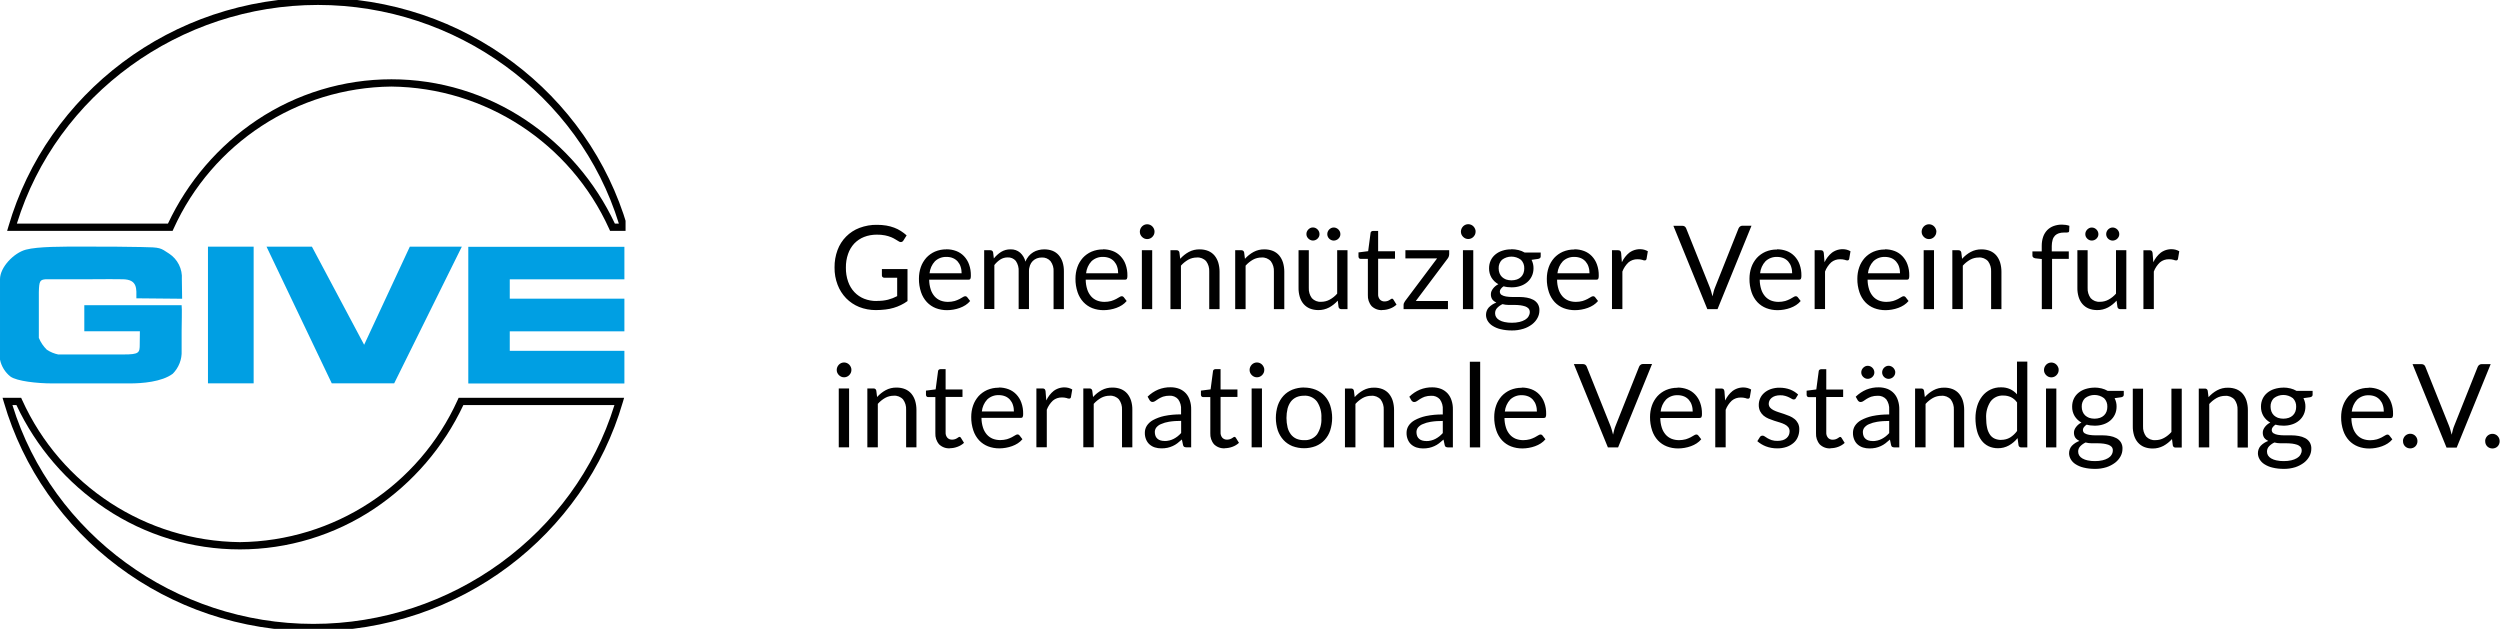 <?xml version="1.0" encoding="UTF-8"?>
<svg id="Ebene_1" data-name="Ebene 1" xmlns="http://www.w3.org/2000/svg" xmlns:xlink="http://www.w3.org/1999/xlink" viewBox="0 0 343.69 86.45">
  <defs>
    <style>
      .cls-1, .cls-2, .cls-3 {
        stroke-width: 0px;
      }

      .cls-2 {
        fill: none;
      }

      .cls-4 {
        clip-path: url(#clippath-1);
      }

      .cls-3 {
        fill: #009fe3;
      }

      .cls-5 {
        clip-path: url(#clippath);
      }
    </style>
    <clipPath id="clippath">
      <rect class="cls-2" width="86" height="86.45"/>
    </clipPath>
    <clipPath id="clippath-1">
      <rect class="cls-2" width="86" height="86.45"/>
    </clipPath>
  </defs>
  <g id="Gruppe_39" data-name="Gruppe 39">
    <g id="Gruppe_8" data-name="Gruppe 8">
      <g class="cls-5">
        <g id="Gruppe_3" data-name="Gruppe 3">
          <g id="Gruppe_1" data-name="Gruppe 1">
            <path id="Pfad_1" data-name="Pfad 1" class="cls-1" d="m86.43,31.74h-2.56l-.13-.29c-5.33-11.78-17.01-19.41-29.94-19.55-12.93.14-24.61,7.77-29.94,19.55l-.13.29H.98l.19-.64c1.31-4.49,3.35-8.74,6.04-12.57,2.67-3.81,5.92-7.16,9.64-9.95,3.77-2.83,7.97-5.04,12.44-6.55C33.93.47,38.8-.33,43.7-.32c4.9,0,9.77.79,14.42,2.36,4.47,1.51,8.66,3.72,12.43,6.55,3.72,2.79,6.97,6.14,9.64,9.95,2.69,3.83,4.73,8.08,6.05,12.57l.19.64Zm-1.92-1h.57C79.6,13,62.68.68,43.71.68S7.79,13,2.32,30.74h20.77c2.71-5.77,6.94-10.7,12.24-14.24,5.47-3.65,11.9-5.6,18.48-5.6,6.58,0,13.01,1.95,18.48,5.61,5.3,3.54,9.53,8.46,12.24,14.23Z"/>
          </g>
          <g id="Gruppe_2" data-name="Gruppe 2">
            <path id="Pfad_2" data-name="Pfad 2" class="cls-1" d="m.37,54.69h2.54l.13.29c5.33,11.78,17.01,19.41,29.94,19.55,12.93-.14,24.61-7.76,29.94-19.55l.13-.29h22.75l-.19.64c-1.31,4.49-3.35,8.74-6.04,12.57-2.67,3.81-5.92,7.17-9.64,9.96-3.77,2.83-7.97,5.04-12.44,6.55-4.65,1.57-9.52,2.37-14.42,2.36-4.9,0-9.77-.79-14.42-2.36-4.47-1.51-8.66-3.72-12.43-6.55-3.72-2.79-6.97-6.15-9.64-9.96-2.69-3.83-4.73-8.08-6.04-12.57l-.19-.64Zm1.9,1h-.56c5.48,17.75,22.39,30.08,41.37,30.08s35.91-12.33,41.39-30.08h-20.77c-2.71,5.77-6.94,10.69-12.24,14.24-5.47,3.65-11.9,5.6-18.48,5.6-6.58,0-13.01-1.95-18.48-5.61-5.3-3.54-9.53-8.46-12.24-14.23h0Z"/>
          </g>
        </g>
      </g>
      <path id="Pfad_4" data-name="Pfad 4" class="cls-3" d="m34.87,52.7h-6.28v-18.79h6.28v18.79Z"/>
      <g id="Gruppe_4" data-name="Gruppe 4">
        <path id="Pfad_5" data-name="Pfad 5" class="cls-3" d="m56.33,33.91h7.16l-9.3,18.79h-8.58l-8.97-18.79h6.24l7.18,13.49,6.28-13.49Z"/>
      </g>
      <g id="Gruppe_5" data-name="Gruppe 5">
        <path id="Pfad_6" data-name="Pfad 6" class="cls-3" d="m70.08,38.38v2.68h15.76v4.49h-15.76v2.68h15.76v4.49h-21.46v-18.79h21.46v4.47h-15.76Z"/>
      </g>
      <g class="cls-4">
        <g id="Gruppe_7" data-name="Gruppe 7">
          <g id="Gruppe_6" data-name="Gruppe 6">
            <path id="Pfad_7" data-name="Pfad 7" class="cls-3" d="m8.03,48.73h8.95c2.18,0,2.23-.24,2.23-1.42l.02-1.77h-7.64v-3.58h13.38c.07.46,0,2.69,0,3.58v2.68c.06,1.18-.39,2.32-1.22,3.16-1.51,1.13-4.24,1.33-5.89,1.33H7.16c-2.07,0-4.84-.31-5.72-.94-.74-.58-1.25-1.41-1.44-2.33v-11.06c0-1.64,1.9-3.62,3.56-4.06s5.06-.42,7.94-.42c3.51,0,6.15.02,7.94.06,2.69.04,2.58.11,3.8.9,1.18.77,1.86,2.12,1.76,3.53l.04,2.68-6.29-.06c0-1.26.2-2.58-1.85-2.62-1.53-.04-1.68,0-4.71,0h-5.91c-.79.07-.9.24-.94,1.77v6.29c.25.61.62,1.16,1.09,1.62.49.33,1.03.55,1.61.67"/>
          </g>
        </g>
      </g>
    </g>
    <path id="Pfad_2819" data-name="Pfad 2819" class="cls-1" d="m120.5,41.37c.28,0,.57-.01.85-.04.25-.03.49-.07.73-.13.22-.06.44-.13.65-.21.2-.08.4-.18.61-.28v-2.53h-1.77c-.09,0-.18-.03-.24-.09-.06-.06-.09-.13-.09-.22v-.88h3.52v4.4c-.28.21-.59.39-.9.54-.32.16-.66.29-1,.39-.37.11-.75.19-1.14.23-.44.05-.88.08-1.32.08-.78,0-1.56-.14-2.29-.43-.67-.27-1.28-.68-1.79-1.2-.51-.53-.91-1.16-1.17-1.85-.29-.76-.43-1.56-.42-2.38-.01-.82.13-1.63.41-2.39.52-1.41,1.62-2.52,3.02-3.05.78-.29,1.6-.44,2.43-.42.42,0,.85.03,1.26.1.37.06.73.16,1.08.29.32.12.63.27.92.46.28.18.55.38.79.6l-.44.7c-.07.13-.2.21-.35.22-.1,0-.2-.03-.28-.09-.13-.07-.28-.17-.45-.27-.19-.12-.39-.22-.6-.31-.27-.11-.55-.19-.84-.25-.38-.07-.76-.11-1.15-.1-.6,0-1.19.1-1.75.32-.51.2-.96.51-1.34.9-.38.41-.67.9-.85,1.43-.21.6-.31,1.24-.3,1.88-.01.66.09,1.32.31,1.94.19.54.48,1.03.87,1.44.37.39.83.7,1.33.9.54.21,1.12.32,1.7.31Zm9.62-7.1c.46,0,.92.08,1.34.24.4.15.76.39,1.06.7.31.33.55.71.7,1.14.18.49.26,1.02.25,1.54.01.15-.01.31-.07.45-.06.08-.17.12-.27.11h-5.39c0,.45.07.9.21,1.34.11.35.29.67.53.95.22.25.49.44.8.57.33.13.68.19,1.04.19.31,0,.62-.04.92-.12.23-.07.45-.16.67-.27.16-.08.32-.17.47-.27.09-.07.21-.11.32-.12.11,0,.21.05.27.14l.4.52c-.18.22-.39.4-.63.56-.25.16-.51.29-.79.39-.28.1-.57.18-.87.23-.29.05-.59.08-.89.08-.53,0-1.06-.09-1.55-.28-.46-.18-.88-.47-1.22-.83-.36-.39-.63-.85-.8-1.36-.2-.6-.3-1.23-.29-1.86,0-.54.08-1.08.26-1.59.16-.47.42-.9.75-1.28.33-.36.74-.65,1.19-.85.5-.21,1.04-.32,1.58-.31h0Zm.03,1.05c-.6-.03-1.19.19-1.62.6-.42.45-.68,1.04-.74,1.65h4.41c0-.31-.04-.61-.14-.91-.08-.26-.22-.5-.4-.71-.18-.2-.4-.36-.64-.46-.27-.12-.57-.17-.87-.17h0Zm5.15,7.18v-8.1h.85c.19-.01.35.12.38.3l.1.83c.28-.35.62-.66,1-.9.39-.24.84-.36,1.29-.35.49-.02.96.14,1.33.46.36.33.61.76.73,1.23.1-.28.25-.53.44-.76.18-.21.39-.39.62-.53.23-.14.47-.24.73-.3.26-.07.52-.1.79-.1.39,0,.78.06,1.14.2.33.13.62.34.85.6.24.28.42.61.53.96.13.42.19.87.18,1.31v5.15h-1.42v-5.16c.04-.51-.11-1.02-.42-1.44-.3-.34-.75-.53-1.21-.5-.23,0-.46.04-.67.12-.21.08-.4.21-.56.36-.17.17-.3.38-.38.6-.1.27-.15.56-.14.84v5.17h-1.42v-5.16c.04-.52-.1-1.03-.39-1.46-.28-.33-.71-.51-1.14-.48-.35,0-.69.1-.98.28-.32.21-.6.47-.83.77v6.04h-1.42Zm16.34-8.23c.46,0,.92.08,1.34.24.4.15.76.39,1.06.7.31.33.55.71.7,1.14.18.5.26,1.02.25,1.54.01.15-.01.31-.07.45-.06.08-.17.12-.27.11h-5.39c0,.45.07.9.21,1.34.11.35.29.67.53.95.22.25.49.44.8.57.33.13.68.19,1.04.19.31,0,.62-.04.92-.12.23-.07.45-.16.67-.27.16-.08.32-.17.47-.27.09-.07.21-.11.32-.12.11,0,.21.05.27.14l.4.52c-.18.22-.39.4-.63.56-.25.16-.51.29-.79.39-.28.1-.57.18-.87.23-.29.05-.59.08-.89.08-.53,0-1.06-.09-1.55-.28-.46-.18-.88-.47-1.22-.83-.36-.39-.63-.85-.8-1.36-.2-.6-.3-1.23-.29-1.86,0-.54.08-1.07.26-1.58.16-.47.42-.9.75-1.28.33-.36.74-.65,1.19-.85.5-.21,1.04-.32,1.58-.31Zm.03,1.05c-.6-.03-1.19.19-1.62.6-.42.45-.68,1.04-.74,1.65h4.41c0-.31-.04-.61-.14-.91-.08-.26-.22-.5-.4-.71-.18-.2-.4-.36-.64-.46-.27-.11-.57-.17-.87-.17Zm6.73-.92v8.1h-1.42v-8.1h1.42Zm.32-2.54c0,.13-.03.27-.08.39-.06.12-.13.23-.22.32-.09.09-.2.17-.32.22-.12.05-.26.08-.39.08-.13,0-.27-.03-.39-.08-.24-.11-.43-.3-.54-.54-.05-.12-.08-.25-.08-.39,0-.14.03-.27.08-.4.05-.12.13-.23.22-.33.09-.09.2-.17.32-.22.12-.05.25-.08.39-.08.13,0,.27.03.39.08.12.05.23.13.32.22.09.09.17.21.22.33.06.12.08.26.08.4h0Zm2.19,10.64v-8.1h.85c.19-.01.35.12.38.3l.11.88c.34-.38.74-.7,1.18-.94.46-.25.98-.37,1.51-.36.4,0,.8.07,1.17.22.33.14.62.35.85.62.24.29.41.62.52.97.12.41.18.83.18,1.26v5.15h-1.42v-5.16c.03-.51-.12-1.02-.42-1.43-.33-.36-.8-.55-1.28-.51-.41,0-.82.1-1.18.3-.38.22-.72.49-1.01.82v5.98h-1.42Zm8.9,0v-8.1h.85c.19-.01.35.12.38.3l.11.88c.34-.38.74-.7,1.18-.94.46-.25.98-.37,1.51-.36.4,0,.8.07,1.17.22.33.14.62.35.85.62.24.29.41.62.52.97.12.41.18.83.18,1.26v5.15h-1.43v-5.16c.03-.51-.12-1.02-.42-1.43-.33-.36-.8-.55-1.28-.51-.41,0-.82.1-1.18.3-.38.22-.72.49-1.01.82v5.98h-1.42Zm10.12-8.1v5.17c-.03.51.12,1.01.42,1.42.33.35.8.54,1.28.5.41,0,.82-.1,1.18-.3.39-.21.73-.49,1.02-.82v-5.97h1.42v8.1h-.85c-.19.01-.35-.12-.38-.3l-.11-.87c-.34.38-.74.7-1.18.94-.46.24-.98.37-1.5.36-.4,0-.8-.07-1.17-.22-.33-.14-.62-.35-.85-.62-.24-.28-.41-.61-.52-.97-.12-.41-.18-.83-.17-1.26v-5.16h1.42Zm1.47-2.21c0,.12-.02.24-.07.34-.05.11-.12.2-.2.28-.09.08-.18.15-.29.19-.11.05-.23.07-.35.07-.12,0-.23-.03-.34-.08-.11-.05-.2-.11-.28-.19-.08-.08-.15-.17-.2-.28-.05-.11-.07-.23-.07-.34,0-.12.02-.24.07-.35.05-.11.12-.21.2-.29.08-.08.18-.15.28-.2.11-.05.22-.07.34-.07.12,0,.24.02.35.07.11.05.21.12.29.2.17.17.27.4.27.64h0Zm2.87,0c0,.12-.02.24-.07.34-.05.11-.12.2-.2.28-.08.08-.18.15-.29.19-.22.1-.48.1-.7,0-.11-.05-.2-.11-.28-.19-.08-.08-.15-.18-.19-.28-.05-.11-.07-.23-.07-.34,0-.12.02-.24.07-.35.05-.11.11-.21.19-.29.08-.08.18-.15.28-.2.22-.1.48-.1.7,0,.11.05.21.12.29.2.08.08.15.18.2.29.05.11.07.23.07.35h0Zm5.78,10.44c-.55.04-1.08-.16-1.48-.54-.37-.43-.55-.98-.52-1.54v-4.96h-.98c-.08,0-.16-.02-.22-.08-.06-.06-.09-.15-.09-.24v-.57l1.33-.17.33-2.5c0-.08.04-.15.1-.2.06-.05.14-.08.22-.08h.72v2.79h2.32v1.03h-2.32v4.86c-.02.28.07.55.25.76.17.17.4.26.64.25.13,0,.26-.02.39-.06.1-.03.19-.08.28-.13.08-.05.15-.09.2-.13.04-.03.09-.06.15-.06.09,0,.16.06.2.14l.42.68c-.26.24-.56.42-.89.54-.34.13-.7.2-1.06.2h0Zm9.17-7.63c0,.1-.02.2-.06.29-.04.09-.08.18-.14.25l-4.38,5.84h4.42v1.12h-6.1v-.59c0-.08.02-.17.05-.24.04-.1.09-.19.15-.27l4.41-5.88h-4.36v-1.12h6.02v.6Zm3.32-.61v8.11h-1.42v-8.1h1.42Zm.32-2.54c0,.13-.03.27-.08.39-.06.12-.13.23-.22.32-.09.09-.2.17-.32.22-.12.05-.26.08-.39.08-.13,0-.27-.03-.39-.08-.24-.11-.43-.3-.54-.54-.05-.12-.08-.25-.08-.39,0-.14.03-.27.08-.4.05-.12.13-.23.22-.33.09-.09.2-.17.32-.22.12-.05.25-.08.39-.08.13,0,.27.03.39.08.12.05.23.13.32.22.09.09.17.21.22.33.06.13.09.26.08.4h0Zm4.92,2.41c.33,0,.66.04.99.12.29.07.58.19.84.34h2.2v.53c0,.18-.11.29-.34.34l-.92.13c.18.36.28.76.27,1.16,0,.37-.07.74-.23,1.08-.15.32-.36.6-.63.83-.28.24-.61.42-.96.53-.39.13-.81.19-1.22.18-.36,0-.72-.04-1.07-.14-.15.09-.28.21-.39.36-.08.11-.13.24-.13.37,0,.18.08.35.23.45.19.11.4.19.62.22.29.05.58.07.87.07h1c.34,0,.67.03,1,.09.3.05.6.15.87.29.25.13.46.32.62.56.17.28.25.6.23.92,0,.36-.09.71-.26,1.02-.18.34-.44.64-.75.88-.36.27-.76.48-1.19.61-.52.16-1.05.24-1.59.23-.52,0-1.05-.05-1.56-.18-.39-.09-.77-.25-1.11-.47-.27-.17-.5-.41-.66-.68-.14-.25-.22-.53-.22-.81,0-.38.13-.74.38-1.02.29-.3.65-.53,1.04-.67-.21-.1-.4-.24-.55-.43-.14-.21-.21-.46-.2-.72,0-.12.02-.25.06-.36.05-.13.12-.26.2-.37.2-.28.47-.5.77-.65-.39-.21-.71-.52-.94-.89-.23-.39-.35-.84-.34-1.3,0-.37.07-.74.23-1.08.15-.32.37-.6.64-.82.29-.24.62-.41.97-.52.4-.13.81-.19,1.22-.18h0Zm2.53,8.65c0-.18-.05-.36-.17-.5-.13-.13-.28-.23-.46-.29-.22-.07-.44-.12-.66-.15-.26-.03-.53-.05-.79-.05h-.85c-.28,0-.56-.04-.82-.11-.28.13-.53.31-.74.53-.19.2-.29.47-.28.74,0,.18.05.36.14.51.11.17.25.31.43.41.23.13.47.22.72.27.34.07.68.11,1.03.1.35,0,.69-.03,1.03-.11.27-.06.53-.16.77-.3.2-.12.36-.27.48-.47.11-.18.17-.38.17-.59h0Zm-2.53-4.37c.26,0,.52-.04.76-.12.21-.07.4-.19.56-.34.15-.14.26-.32.34-.52.08-.21.11-.44.11-.66.02-.44-.14-.87-.45-1.18-.78-.59-1.85-.59-2.62,0-.31.31-.47.74-.45,1.18,0,.23.04.45.12.66.07.19.19.37.34.52.16.15.35.26.55.34.24.08.5.12.75.12Zm8.66-4.27c.46,0,.92.08,1.34.24.4.15.76.39,1.06.7.31.33.55.71.7,1.14.18.49.26,1.02.25,1.54.01.15-.01.31-.07.45-.06.08-.17.12-.27.11h-5.39c0,.45.07.9.21,1.34.11.35.29.67.53.95.22.25.49.44.8.57.33.13.68.19,1.04.19.31,0,.62-.04.92-.12.23-.07.45-.16.67-.27.16-.08.32-.17.47-.27.09-.07.21-.11.32-.12.11,0,.21.05.27.14l.4.52c-.18.22-.39.4-.63.56-.25.16-.51.29-.79.39-.28.1-.57.18-.87.23-.29.05-.59.08-.89.08-.53,0-1.06-.09-1.55-.28-.46-.18-.88-.46-1.22-.82-.36-.39-.63-.85-.8-1.36-.2-.6-.3-1.23-.29-1.86,0-.54.08-1.07.26-1.58.16-.47.42-.9.75-1.28.33-.36.74-.65,1.19-.85.5-.21,1.04-.32,1.58-.31Zm.03,1.05c-.6-.03-1.19.19-1.62.6-.42.45-.68,1.04-.74,1.65h4.41c0-.31-.04-.61-.14-.91-.08-.26-.22-.5-.4-.71-.18-.2-.4-.36-.64-.46-.27-.11-.57-.17-.87-.17Zm5.14,7.18v-8.1h.82c.11-.01.23.02.32.09.07.09.11.19.12.3l.1,1.26c.24-.51.59-.97,1.03-1.32.59-.43,1.34-.58,2.04-.4.18.05.34.12.5.21l-.18,1.06c-.02.12-.13.21-.25.2-.12,0-.23-.03-.34-.08-.21-.06-.43-.08-.65-.08-.45-.01-.9.14-1.24.43-.37.35-.66.78-.84,1.26v5.16h-1.42Zm8.43-11.46h1.24c.12,0,.24.03.34.1.09.07.15.16.19.26l3.24,8.09c.08.19.14.39.2.59.06.21.12.43.18.66.05-.23.1-.45.16-.66.05-.2.12-.4.2-.59l3.22-8.09c.04-.1.11-.18.19-.25.09-.08.21-.12.34-.12h1.25l-4.67,11.47h-1.4l-4.67-11.46Zm14.26,3.23c.46,0,.92.08,1.34.24.4.15.76.39,1.06.7.31.33.55.71.7,1.14.18.49.26,1.02.25,1.54.01.15-.01.31-.07.45-.06.08-.17.12-.27.11h-5.39c0,.45.07.9.21,1.34.11.35.29.67.53.95.22.25.49.44.8.57.33.13.68.19,1.04.19.31,0,.62-.04.92-.12.23-.07.45-.16.67-.27.16-.08.32-.17.47-.27.09-.07.21-.11.32-.12.11,0,.21.05.27.14l.4.52c-.18.22-.39.4-.63.56-.25.16-.51.29-.79.39-.28.1-.57.18-.87.23-.29.05-.59.08-.89.08-.53,0-1.06-.09-1.55-.28-.46-.18-.88-.46-1.22-.82-.36-.39-.63-.85-.8-1.36-.2-.6-.3-1.23-.29-1.86,0-.54.08-1.07.26-1.58.16-.47.42-.9.75-1.28.33-.36.74-.65,1.19-.85.5-.21,1.04-.32,1.58-.31Zm.03,1.05c-.6-.03-1.19.19-1.62.6-.42.45-.68,1.04-.74,1.65h4.41c0-.31-.04-.61-.14-.91-.08-.26-.22-.5-.4-.71-.18-.2-.4-.36-.64-.46-.27-.11-.57-.17-.87-.17Zm5.14,7.18v-8.1h.82c.11-.01.23.02.32.09.07.09.11.19.12.3l.1,1.26c.24-.51.59-.97,1.03-1.32.59-.43,1.34-.58,2.04-.4.18.05.34.12.5.21l-.18,1.06c-.02.12-.13.21-.25.2-.12,0-.23-.03-.34-.08-.21-.06-.43-.08-.65-.08-.45-.01-.9.14-1.24.43-.37.35-.66.78-.84,1.26v5.16h-1.42Zm9.66-8.23c.46,0,.92.08,1.34.24.4.15.76.39,1.06.7.31.33.55.71.7,1.14.18.49.26,1.02.25,1.54.01.15-.01.31-.07.45-.06.08-.17.12-.27.11h-5.39c0,.45.07.9.21,1.34.11.35.29.67.53.95.22.25.49.44.8.57.33.13.68.19,1.04.19.31,0,.62-.04.92-.12.23-.07.45-.16.67-.27.16-.08.32-.17.47-.27.09-.07.21-.11.32-.12.11,0,.21.05.27.14l.4.52c-.18.22-.39.4-.63.56-.25.16-.51.29-.79.39-.28.1-.57.18-.87.23-.29.05-.59.08-.89.08-.53,0-1.06-.09-1.55-.28-.46-.18-.88-.46-1.22-.82-.36-.39-.63-.85-.8-1.36-.2-.6-.3-1.23-.29-1.86,0-.54.08-1.07.26-1.58.16-.47.42-.9.75-1.28.33-.36.74-.65,1.19-.85.5-.21,1.04-.32,1.58-.31h0Zm.03,1.05c-.6-.03-1.19.19-1.62.6-.42.45-.68,1.04-.74,1.65h4.41c0-.31-.04-.61-.14-.91-.08-.26-.22-.5-.4-.71-.18-.2-.4-.36-.64-.46-.27-.11-.57-.17-.87-.17h0Zm6.72-.92v8.1h-1.42v-8.1h1.42Zm.32-2.54c0,.13-.03.27-.08.39-.06.12-.13.23-.22.32-.09.09-.2.17-.32.22-.12.05-.26.08-.39.08-.13,0-.27-.03-.39-.08-.24-.11-.43-.3-.54-.54-.05-.12-.08-.25-.08-.39,0-.14.03-.27.08-.4.05-.12.13-.23.22-.33.09-.09.2-.17.32-.22.12-.05.25-.08.39-.08.13,0,.27.03.39.08.12.05.23.13.32.22.09.09.17.21.22.33.06.12.09.26.09.4h0Zm2.2,10.64v-8.1h.85c.19-.01.35.12.38.3l.11.88c.34-.38.74-.7,1.18-.94.46-.25.98-.37,1.51-.36.4,0,.8.07,1.17.22.33.14.62.35.85.62.24.29.41.62.52.97.12.41.18.83.18,1.26v5.15h-1.42v-5.16c.03-.51-.12-1.02-.42-1.43-.33-.36-.8-.55-1.28-.51-.41,0-.82.1-1.18.3-.38.22-.72.49-1.01.82v5.97h-1.42Zm12.3,0v-6.89l-.9-.1c-.1-.02-.19-.06-.28-.12-.07-.06-.11-.15-.11-.24v-.59h1.28v-.78c0-.42.06-.84.2-1.24.12-.34.31-.65.56-.91.25-.25.55-.44.88-.56.37-.13.76-.2,1.15-.19.34,0,.68.05,1.01.16l-.03.71c0,.09-.05.17-.14.19-.12.02-.24.04-.36.03h-.25c-.23,0-.45.03-.67.1-.19.06-.37.17-.52.31-.15.16-.27.36-.33.57-.08.28-.12.58-.12.87v.74h2.34v1.03h-2.3v6.91h-1.43Zm6.3-8.1v5.17c-.03.51.12,1.01.42,1.42.33.35.8.54,1.28.5.41,0,.82-.1,1.18-.3.39-.21.73-.49,1.02-.82v-5.97h1.42v8.1h-.84c-.19.01-.35-.12-.38-.3l-.12-.87c-.34.38-.74.7-1.18.94-.46.24-.98.37-1.5.36-.4,0-.8-.07-1.17-.22-.33-.14-.62-.35-.85-.62-.24-.28-.41-.61-.52-.97-.12-.41-.18-.83-.17-1.26v-5.16h1.41Zm1.48-2.21c0,.12-.02.24-.07.34-.05.11-.12.2-.2.28-.09.08-.18.15-.29.19-.11.05-.23.07-.35.07-.12,0-.23-.02-.34-.07-.11-.05-.2-.11-.28-.19-.08-.08-.15-.17-.2-.28-.05-.11-.07-.23-.07-.34,0-.12.02-.24.07-.35.05-.11.12-.21.2-.29.08-.08.18-.15.28-.2.11-.05.22-.07.34-.07.12,0,.24.02.35.07.11.05.21.12.29.2.17.17.27.4.27.64Zm2.87,0c0,.12-.02.24-.07.34-.05.11-.12.2-.2.28-.08.08-.18.15-.29.19-.22.1-.48.1-.7,0-.11-.05-.2-.11-.28-.19-.08-.08-.15-.18-.19-.28-.05-.11-.07-.23-.07-.34,0-.12.02-.24.07-.35.05-.11.11-.21.19-.29.08-.08.18-.15.28-.2.22-.1.48-.1.7,0,.11.05.21.12.29.2.08.08.15.18.2.29.05.11.07.23.07.35h0Zm3.32,10.31v-8.1h.82c.11-.01.23.02.32.09.07.09.11.19.12.3l.1,1.26c.24-.51.59-.97,1.03-1.32.59-.43,1.34-.58,2.04-.4.18.05.34.12.5.21l-.18,1.06c-.02.12-.13.21-.25.2-.12,0-.23-.03-.34-.08-.21-.06-.43-.08-.65-.08-.45-.01-.9.14-1.24.43-.37.35-.66.78-.84,1.26v5.16h-1.42Zm-177.94,10.9v8.1h-1.42v-8.1h1.42Zm.32-2.54c0,.13-.03.27-.08.39-.06.12-.13.23-.22.32-.09.09-.2.17-.32.22-.12.05-.26.08-.39.08-.13,0-.27-.03-.39-.08-.24-.11-.43-.3-.54-.54-.05-.12-.08-.25-.08-.39,0-.14.03-.27.08-.4.05-.12.13-.23.22-.33.09-.09.2-.17.32-.22.12-.05.25-.08.39-.08.13,0,.27.03.39.08.12.05.23.13.32.22.09.09.17.21.22.33.06.12.08.26.08.4h0Zm2.19,10.64v-8.1h.85c.19-.01.35.12.38.3l.11.88c.34-.38.74-.7,1.18-.94.46-.25.98-.37,1.51-.36.4,0,.8.07,1.17.22.33.14.62.35.85.62.24.29.41.62.52.97.12.41.18.83.18,1.26v5.15h-1.42v-5.16c.03-.51-.12-1.02-.42-1.43-.33-.36-.8-.55-1.28-.51-.41,0-.82.1-1.18.3-.38.22-.72.49-1.01.82v5.98h-1.42Zm11.35.13c-.55.04-1.08-.16-1.48-.54-.37-.43-.55-.98-.52-1.54v-4.96h-.98c-.08,0-.16-.02-.22-.08-.06-.06-.09-.15-.09-.24v-.57l1.33-.17.33-2.5c0-.08.04-.15.1-.2.06-.05.14-.08.22-.08h.72v2.79h2.32v1.03h-2.32v4.86c-.02.28.07.55.25.76.17.17.4.26.64.25.13,0,.26-.02.39-.06.1-.03.19-.08.28-.13.08-.05.15-.09.2-.13.04-.03.09-.06.15-.06.09,0,.16.06.2.14l.42.68c-.26.24-.56.42-.89.54-.34.13-.7.2-1.06.2Zm6.72-8.36c.46,0,.92.08,1.34.24.4.15.76.39,1.06.7.31.33.55.71.7,1.14.18.49.26,1.02.25,1.54.01.15-.01.31-.07.45-.06.08-.17.12-.27.11h-5.39c0,.45.07.9.21,1.34.11.35.29.67.53.95.22.25.49.44.8.57.33.13.68.19,1.04.19.31,0,.62-.04.92-.12.23-.07.45-.16.67-.27.16-.08.32-.17.47-.27.09-.07.21-.11.32-.12.11,0,.21.05.27.14l.4.52c-.18.22-.39.4-.63.56-.25.16-.51.29-.79.39-.28.1-.57.18-.87.23-.29.05-.59.08-.89.08-.53,0-1.06-.09-1.55-.28-.46-.18-.88-.46-1.22-.82-.36-.39-.63-.85-.8-1.36-.2-.6-.3-1.23-.29-1.86,0-.54.08-1.07.26-1.58.16-.47.42-.9.75-1.28.33-.36.74-.65,1.19-.85.5-.21,1.04-.32,1.58-.31Zm.03,1.05c-.6-.03-1.19.19-1.62.6-.42.45-.68,1.04-.74,1.65h4.41c0-.31-.04-.61-.14-.91-.08-.26-.22-.5-.4-.71-.18-.2-.4-.36-.64-.46-.27-.11-.57-.17-.87-.17Zm5.14,7.18v-8.1h.82c.11-.01.23.02.32.09.07.09.11.19.12.3l.1,1.26c.24-.51.59-.97,1.03-1.32.59-.43,1.34-.58,2.04-.4.18.05.34.12.5.21l-.18,1.06c-.02.12-.13.21-.25.2-.12,0-.23-.03-.34-.08-.21-.06-.43-.08-.65-.08-.45-.01-.9.14-1.24.43-.37.35-.66.78-.84,1.26v5.16h-1.42Zm6.45,0v-8.1h.85c.19-.01.35.12.38.3l.11.88c.34-.38.74-.7,1.18-.94.46-.25.98-.37,1.51-.36.4,0,.8.07,1.17.22.33.14.62.35.85.62.24.29.41.62.52.97.12.41.18.83.17,1.25v5.16h-1.42v-5.16c.03-.51-.12-1.02-.42-1.43-.33-.36-.8-.55-1.28-.51-.41,0-.82.1-1.18.3-.38.22-.72.49-1.01.82v5.97h-1.42Zm14.85,0h-.63c-.12,0-.23-.02-.34-.06-.1-.06-.16-.16-.17-.27l-.16-.75c-.21.19-.42.36-.62.52-.2.15-.41.28-.64.38-.23.11-.47.18-.72.24-.28.06-.56.08-.84.08-.3,0-.6-.04-.89-.13-.26-.08-.51-.22-.72-.4-.21-.18-.37-.41-.48-.67-.13-.3-.19-.63-.18-.96,0-.33.09-.65.26-.93.21-.33.51-.6.85-.79.48-.26,1-.45,1.54-.57.77-.16,1.55-.23,2.33-.22v-.64c.04-.51-.1-1.02-.4-1.44-.3-.34-.75-.52-1.2-.49-.3,0-.59.04-.88.13-.22.08-.42.18-.62.3-.17.11-.32.21-.45.3-.11.08-.24.13-.37.13-.09,0-.18-.02-.25-.08-.07-.05-.13-.11-.17-.19l-.26-.46c.42-.41.91-.74,1.45-.97.55-.22,1.13-.33,1.72-.32.41,0,.82.07,1.21.22.34.14.64.35.89.62.25.28.43.61.54.97.13.4.19.82.18,1.25v5.17Zm-3.7-.87c.23,0,.46-.02.69-.08.2-.05.4-.12.59-.22.19-.1.36-.21.53-.34.17-.14.34-.29.49-.46v-1.67c-.56,0-1.12.03-1.67.12-.39.06-.76.17-1.12.33-.25.1-.46.27-.63.47-.13.18-.2.39-.2.61,0,.19.03.38.1.56.06.15.16.28.28.38.12.1.26.18.42.22.17.05.35.07.53.07h0Zm8.31,1c-.55.04-1.08-.16-1.48-.54-.37-.43-.55-.98-.52-1.54v-4.96h-.98c-.08,0-.16-.02-.22-.08-.06-.06-.09-.15-.09-.24v-.57l1.33-.17.33-2.5c0-.08.04-.15.1-.2.06-.05.14-.08.22-.08h.72v2.79h2.32v1.03h-2.32v4.86c-.02.28.07.55.25.76.17.17.4.26.64.25.13,0,.26-.02.39-.06.1-.03.19-.08.28-.13.08-.05.15-.09.2-.13.04-.03.09-.06.15-.06.09,0,.16.06.2.14l.42.68c-.26.24-.56.42-.89.54-.34.13-.7.19-1.06.2h0Zm5.1-8.23v8.1h-1.42v-8.1h1.42Zm.32-2.54c0,.13-.03.27-.08.39-.06.12-.13.23-.22.32-.09.09-.2.17-.32.22-.12.05-.26.08-.39.08-.13,0-.27-.03-.39-.08-.24-.11-.43-.3-.54-.54-.05-.12-.08-.25-.08-.39,0-.14.03-.27.08-.4.05-.12.13-.23.22-.33.09-.09.2-.17.32-.22.12-.05.25-.08.39-.08.13,0,.27.03.39.08.12.05.23.13.32.22.09.09.17.21.22.33.06.13.09.26.08.4Zm5.47,2.42c.55,0,1.09.1,1.6.3.46.19.88.47,1.22.84.35.38.61.83.77,1.31.36,1.12.36,2.33,0,3.45-.16.49-.42.93-.77,1.31-.34.37-.75.65-1.22.84-1.03.39-2.17.39-3.21,0-.46-.19-.88-.47-1.22-.84-.35-.38-.61-.83-.78-1.31-.36-1.12-.36-2.33,0-3.45.17-.49.43-.94.78-1.32.34-.37.76-.65,1.22-.84.51-.2,1.06-.3,1.6-.3Zm0,7.23c.69.05,1.37-.25,1.79-.8.43-.67.64-1.45.59-2.24.05-.8-.16-1.59-.6-2.26-.42-.55-1.1-.86-1.79-.81-.36,0-.72.06-1.06.21-.29.14-.55.34-.75.6-.21.29-.36.62-.45.96-.2.85-.2,1.73,0,2.58.08.35.24.67.45.96.2.26.45.46.75.6.33.14.7.21,1.06.2Zm5.62,1v-8.1h.85c.19-.01.35.12.38.3l.11.88c.34-.38.74-.7,1.18-.94.46-.25.98-.37,1.51-.36.4,0,.8.07,1.17.22.33.14.62.35.85.62.24.29.41.62.52.97.12.41.18.83.18,1.26v5.15h-1.42v-5.16c.03-.51-.12-1.02-.42-1.43-.33-.36-.8-.55-1.28-.51-.41,0-.82.1-1.18.3-.38.22-.72.49-1.01.82v5.97h-1.42Zm14.85,0h-.63c-.12,0-.23-.02-.34-.06-.1-.06-.16-.16-.17-.27l-.16-.75c-.21.19-.42.36-.62.52-.2.15-.41.28-.64.38-.23.11-.47.18-.72.24-.28.06-.56.08-.84.08-.3,0-.6-.04-.88-.13-.26-.08-.51-.22-.72-.4-.21-.18-.37-.41-.48-.67-.13-.3-.19-.63-.18-.96,0-.33.09-.65.26-.93.21-.33.51-.6.85-.79.48-.26,1-.45,1.54-.57.77-.16,1.55-.23,2.33-.22v-.64c.04-.51-.1-1.02-.4-1.44-.3-.34-.75-.52-1.2-.49-.3,0-.59.04-.88.13-.22.08-.42.18-.62.3-.17.11-.32.21-.45.3-.11.08-.24.13-.37.13-.09,0-.18-.02-.25-.08-.07-.05-.13-.11-.17-.19l-.26-.46c.42-.41.91-.74,1.45-.97.55-.22,1.13-.33,1.72-.32.41,0,.82.07,1.21.22.34.14.64.35.89.62.25.28.43.61.54.97.13.4.19.82.18,1.25v5.17Zm-3.7-.87c.23,0,.46-.02.69-.08.2-.05.4-.12.59-.22.19-.1.36-.21.53-.34.17-.14.34-.29.49-.46v-1.67c-.56,0-1.12.03-1.67.12-.39.06-.76.17-1.12.33-.25.1-.46.27-.63.47-.13.18-.2.39-.2.61,0,.19.03.38.1.56.06.15.16.28.28.38.12.1.26.18.42.22.17.05.35.07.53.07h0Zm7.44-10.91v11.78h-1.42v-11.78h1.42Zm5.72,3.55c.46,0,.92.08,1.34.24.4.15.76.39,1.06.7.31.33.55.71.7,1.14.18.49.26,1.02.25,1.54.01.15-.01.31-.07.45-.06.08-.17.12-.27.11h-5.39c0,.45.07.9.21,1.34.11.35.29.67.53.95.22.25.49.44.8.57.33.13.68.19,1.04.19.31,0,.62-.04.92-.12.23-.07.45-.16.67-.27.16-.08.32-.17.47-.27.09-.07.21-.11.32-.12.11,0,.21.05.27.14l.4.52c-.18.22-.39.4-.63.56-.25.16-.51.29-.79.39-.28.1-.57.18-.87.23-.29.05-.59.08-.89.08-.53,0-1.06-.09-1.55-.28-.46-.18-.88-.46-1.22-.82-.36-.39-.63-.85-.8-1.36-.2-.6-.3-1.23-.29-1.86,0-.54.08-1.07.26-1.58.16-.47.42-.9.75-1.28.33-.36.74-.65,1.19-.85.5-.21,1.04-.32,1.58-.31h0Zm.03,1.05c-.6-.03-1.19.19-1.62.6-.42.45-.68,1.04-.74,1.65h4.41c0-.31-.04-.61-.14-.91-.08-.26-.22-.5-.4-.71-.18-.2-.4-.36-.64-.46-.27-.11-.57-.17-.87-.17h0Zm7.13-4.28h1.24c.12,0,.24.03.34.1.09.07.15.16.19.26l3.24,8.09c.08.19.14.39.2.59.06.21.12.43.18.66.05-.23.1-.45.16-.66.05-.2.12-.4.2-.59l3.22-8.09c.04-.1.11-.18.19-.25.09-.08.21-.12.34-.12h1.25l-4.67,11.47h-1.4l-4.68-11.46Zm14.26,3.23c.46,0,.92.08,1.34.24.4.15.76.39,1.06.7.31.33.55.71.7,1.14.18.49.26,1.02.25,1.54.01.15-.01.31-.07.45-.06.08-.17.12-.27.11h-5.39c0,.45.07.9.21,1.34.11.35.29.67.53.95.22.25.49.44.8.57.33.13.68.19,1.04.19.31,0,.62-.04.92-.12.23-.07.45-.16.67-.27.16-.08.32-.17.47-.27.09-.07.21-.11.32-.12.11,0,.21.05.27.14l.4.52c-.18.22-.39.4-.63.56-.25.16-.51.29-.79.39-.28.1-.57.18-.87.23-.29.05-.59.08-.89.08-.53,0-1.06-.09-1.55-.28-.46-.18-.88-.46-1.22-.82-.36-.39-.63-.85-.8-1.36-.2-.6-.3-1.23-.29-1.86,0-.54.08-1.07.26-1.58.16-.47.42-.9.75-1.28.33-.36.74-.65,1.19-.85.5-.21,1.04-.32,1.58-.31h0Zm.03,1.05c-.6-.03-1.19.19-1.62.6-.42.45-.68,1.04-.74,1.65h4.41c0-.31-.04-.61-.14-.91-.08-.26-.22-.5-.4-.71-.18-.2-.4-.36-.64-.46-.27-.11-.56-.17-.86-.17h0Zm5.15,7.18v-8.1h.82c.11-.01.23.02.32.09.07.09.11.19.12.3l.1,1.26c.24-.51.59-.97,1.03-1.32.59-.43,1.34-.58,2.04-.4.18.05.34.12.5.21l-.18,1.06c-.02.12-.13.21-.25.2-.12,0-.23-.03-.34-.08-.21-.06-.43-.08-.65-.08-.45-.01-.9.14-1.24.43-.37.35-.66.78-.84,1.26v5.16h-1.42Zm11.09-6.77c-.06.11-.17.18-.3.18-.1,0-.19-.04-.27-.09-.1-.06-.23-.13-.37-.2-.17-.08-.34-.15-.52-.2-.23-.07-.48-.1-.72-.09-.22,0-.44.03-.65.09-.18.05-.34.14-.49.25-.13.1-.24.23-.31.37-.07.14-.11.3-.11.46,0,.19.06.37.18.52.13.15.3.27.48.36.22.11.44.2.67.27.25.08.51.16.77.25.26.09.52.19.77.29.24.1.47.24.67.4.2.16.36.36.48.59.13.26.19.55.18.84,0,.36-.06.71-.2,1.04-.13.32-.33.6-.59.82-.28.24-.61.43-.96.55-.42.14-.87.21-1.31.2-.52,0-1.05-.09-1.54-.28-.43-.17-.82-.4-1.17-.71l.34-.54c.04-.06.09-.12.15-.16.07-.04.15-.06.23-.06.11,0,.21.04.3.11.11.07.24.16.39.25.18.1.36.18.55.25.26.08.54.12.81.11.25,0,.5-.03.74-.1.19-.06.37-.16.52-.29.13-.12.24-.26.31-.42.07-.16.1-.34.1-.51,0-.2-.06-.4-.18-.56-.13-.16-.29-.28-.48-.38-.22-.11-.44-.2-.68-.27-.25-.08-.51-.16-.78-.24-.26-.09-.52-.18-.78-.29-.24-.1-.47-.24-.68-.41-.2-.17-.36-.38-.48-.61-.13-.28-.19-.58-.18-.88,0-.31.07-.61.19-.89.13-.29.32-.54.56-.75.26-.23.57-.4.9-.52.39-.13.81-.2,1.22-.19.49,0,.98.08,1.44.25.41.16.78.39,1.1.69l-.32.52Zm4.76,6.9c-.55.04-1.08-.16-1.48-.54-.37-.43-.55-.98-.52-1.54v-4.96h-.98c-.08,0-.16-.02-.22-.08-.06-.06-.09-.15-.09-.24v-.57l1.33-.17.33-2.5c0-.08.04-.15.1-.2.06-.05.14-.08.22-.08h.72v2.79h2.32v1.03h-2.32v4.86c-.02.28.07.55.25.76.17.17.4.26.64.25.13,0,.26-.02.39-.06.1-.03.19-.08.28-.13.08-.05.15-.09.2-.13.04-.03.09-.06.15-.06.09,0,.16.06.2.14l.42.68c-.26.24-.56.42-.89.54-.34.13-.7.19-1.06.19h0Zm9.46-.13h-.63c-.12,0-.23-.02-.34-.06-.1-.06-.16-.16-.17-.27l-.16-.75c-.21.19-.42.36-.62.52-.2.15-.41.28-.64.38-.23.11-.47.18-.72.24-.28.06-.56.08-.84.08-.3,0-.6-.04-.88-.13-.26-.08-.51-.22-.72-.4-.21-.18-.37-.41-.48-.67-.13-.3-.19-.63-.18-.96,0-.33.09-.65.26-.93.21-.33.51-.6.85-.79.48-.26,1-.45,1.54-.57.77-.16,1.55-.23,2.33-.22v-.64c.04-.51-.1-1.02-.4-1.44-.3-.34-.75-.52-1.2-.49-.3,0-.59.04-.88.13-.22.08-.42.18-.62.3-.17.11-.32.21-.45.3-.11.08-.24.13-.37.13-.09,0-.18-.02-.25-.08-.07-.05-.13-.11-.17-.19l-.26-.46c.42-.41.91-.74,1.45-.97.55-.22,1.13-.33,1.72-.32.41,0,.82.07,1.21.22.34.14.64.35.89.62.25.28.43.61.54.97.13.4.19.82.18,1.25v5.18Zm-3.7-.87c.23,0,.46-.02.69-.08.2-.05.4-.12.59-.22.19-.1.36-.21.53-.34.17-.14.34-.29.49-.46v-1.67c-.56,0-1.12.03-1.67.12-.39.06-.76.17-1.12.33-.25.1-.46.27-.63.47-.13.18-.2.39-.2.61,0,.19.03.38.1.56.06.15.16.28.28.38.12.1.26.18.42.22.17.05.35.07.53.07h0Zm.26-9.44c0,.12-.02.24-.07.34-.05.11-.12.2-.2.28-.09.08-.18.15-.29.19-.11.05-.23.07-.35.07-.12,0-.23-.02-.34-.07-.11-.05-.2-.11-.28-.19-.08-.08-.15-.17-.2-.28-.05-.11-.07-.23-.07-.34,0-.12.02-.24.07-.35.05-.11.12-.21.2-.29.08-.08.18-.15.28-.2.11-.05.22-.07.34-.07.12,0,.24.02.35.07.11.05.21.12.29.2.17.17.27.4.27.64Zm2.87,0c0,.12-.02.24-.07.34-.05.11-.12.2-.2.28-.08.08-.18.15-.29.19-.22.1-.48.1-.7,0-.11-.05-.2-.11-.28-.19-.08-.08-.15-.18-.19-.28-.05-.11-.07-.23-.07-.34,0-.12.02-.24.07-.35.05-.11.11-.21.19-.29.08-.08.18-.15.28-.2.22-.1.48-.1.7,0,.11.05.21.12.29.2.08.08.15.18.2.29.05.11.08.23.08.35h0Zm2.73,10.31v-8.1h.85c.19-.01.35.12.38.3l.11.88c.34-.38.74-.7,1.18-.94.46-.25.98-.37,1.51-.36.4,0,.8.07,1.17.22.33.14.62.35.85.62.24.29.41.62.52.97.12.41.18.83.18,1.26v5.15h-1.42v-5.16c.03-.51-.12-1.02-.42-1.43-.33-.36-.8-.55-1.28-.51-.41,0-.82.1-1.18.3-.38.22-.72.49-1.01.82v5.97h-1.42Zm14.6,0c-.19.01-.35-.12-.38-.3l-.13-.98c-.33.41-.73.75-1.19,1.01-.47.26-1,.39-1.53.38-.44,0-.87-.09-1.26-.27-.38-.18-.71-.45-.97-.79-.29-.39-.5-.83-.62-1.3-.15-.58-.22-1.18-.22-1.78,0-.56.08-1.13.24-1.67.15-.49.38-.94.69-1.34.62-.79,1.57-1.24,2.57-1.22.44-.01.87.07,1.27.25.36.17.68.41.94.71v-4.5h1.42v11.8h-.85Zm-2.76-1.04c.43,0,.85-.1,1.22-.32.38-.24.7-.54.96-.9v-3.92c-.22-.32-.51-.57-.86-.74-.33-.14-.68-.22-1.04-.21-.68-.04-1.33.27-1.74.81-.45.68-.66,1.49-.61,2.3,0,.46.04.91.14,1.36.07.33.21.65.4.93.16.23.39.42.65.53.28.12.58.17.88.17h0Zm7.58-7.06v8.1h-1.42v-8.1h1.42Zm.32-2.54c0,.13-.03.27-.08.39-.06.12-.13.23-.22.32-.09.09-.2.17-.32.22-.12.05-.26.08-.39.08-.13,0-.27-.03-.39-.08-.24-.11-.43-.3-.54-.54-.05-.12-.08-.25-.08-.39,0-.14.03-.27.08-.4.05-.12.13-.23.22-.33.09-.09.2-.17.32-.22.12-.05.25-.08.39-.08.13,0,.27.03.39.08.12.05.23.13.32.22.09.09.17.21.22.33.06.13.09.26.08.4h0Zm4.92,2.41c.33,0,.66.04.99.12.29.07.58.19.84.34h2.2v.53c0,.18-.11.29-.34.34l-.92.13c.18.36.28.76.27,1.16,0,.37-.07.74-.23,1.08-.15.32-.36.6-.63.83-.28.24-.61.42-.96.53-.39.13-.81.19-1.22.18-.36,0-.72-.04-1.07-.14-.15.09-.28.21-.39.36-.08.11-.13.24-.13.37,0,.18.08.35.23.45.19.11.4.19.62.22.29.05.58.07.87.07h1c.34,0,.67.03,1,.09.3.05.6.15.87.29.25.13.46.32.62.56.17.28.25.6.23.92,0,.36-.09.71-.26,1.02-.18.34-.44.64-.75.88-.36.27-.76.48-1.19.62-.52.16-1.05.24-1.59.23-.52,0-1.05-.05-1.56-.18-.39-.09-.77-.25-1.11-.47-.27-.17-.5-.41-.66-.69-.14-.25-.22-.53-.22-.81,0-.38.13-.74.38-1.02.29-.3.65-.53,1.04-.67-.21-.1-.4-.24-.55-.43-.14-.21-.21-.46-.2-.72,0-.12.02-.25.06-.36.05-.13.12-.26.2-.37.2-.28.47-.5.77-.65-.39-.21-.71-.52-.94-.89-.23-.39-.35-.84-.34-1.3,0-.37.07-.74.23-1.08.15-.32.37-.6.64-.82.29-.24.62-.41.97-.52.39-.12.81-.19,1.22-.19h0Zm2.53,8.65c0-.18-.05-.36-.17-.5-.13-.13-.28-.23-.46-.29-.22-.07-.44-.12-.66-.15-.26-.03-.53-.05-.79-.05h-.85c-.28,0-.56-.04-.82-.11-.28.13-.53.31-.74.53-.19.2-.29.47-.28.74,0,.18.05.36.14.51.11.17.25.31.43.41.23.13.47.22.72.27.34.07.68.11,1.03.1.35,0,.69-.03,1.03-.11.27-.06.53-.16.77-.3.2-.12.36-.27.48-.47.11-.18.17-.39.16-.59h0Zm-2.53-4.37c.26,0,.52-.04.76-.12.21-.07.4-.19.56-.34.15-.14.26-.32.34-.52.08-.21.11-.44.11-.66.02-.44-.14-.87-.45-1.18-.78-.59-1.85-.59-2.62,0-.31.31-.47.74-.45,1.18,0,.23.04.45.12.66.07.19.19.37.34.52.16.15.35.26.55.34.24.08.5.12.75.12h0Zm6.68-4.14v5.17c-.03.51.12,1.01.42,1.42.33.35.8.54,1.28.5.41,0,.82-.1,1.18-.3.39-.21.73-.49,1.02-.82v-5.96h1.42v8.1h-.85c-.19.01-.35-.12-.38-.3l-.11-.87c-.34.38-.74.7-1.18.94-.46.24-.98.37-1.5.36-.4,0-.8-.07-1.17-.22-.33-.14-.62-.35-.85-.62-.24-.28-.41-.61-.52-.97-.12-.41-.18-.83-.17-1.26v-5.16h1.42Zm7.66,8.1v-8.1h.85c.19-.01.35.12.38.3l.11.88c.34-.38.74-.7,1.18-.94.46-.25.98-.37,1.51-.36.4,0,.8.07,1.17.22.33.14.62.35.85.62.24.29.41.62.52.97.12.41.18.83.18,1.26v5.15h-1.42v-5.16c.03-.51-.12-1.02-.42-1.43-.33-.36-.8-.55-1.28-.51-.41,0-.82.1-1.18.3-.38.22-.72.49-1.01.82v5.97h-1.42Zm11.62-8.24c.33,0,.66.04.99.12.29.07.58.19.84.34h2.2v.53c0,.18-.11.29-.34.34l-.92.13c.18.36.28.76.27,1.16,0,.37-.07.74-.23,1.08-.15.32-.36.6-.63.83-.28.24-.61.42-.96.53-.39.13-.81.19-1.22.18-.36,0-.72-.04-1.07-.14-.15.09-.28.21-.39.36-.08.11-.13.24-.13.37,0,.18.08.35.23.45.19.11.4.19.62.22.29.05.58.07.87.07h1c.34,0,.67.03,1,.09.3.05.6.15.87.29.25.13.46.32.62.56.17.28.25.6.23.92,0,.36-.09.71-.26,1.02-.18.34-.44.64-.75.88-.36.27-.76.48-1.19.62-.52.16-1.05.24-1.59.23-.52,0-1.05-.05-1.56-.18-.39-.09-.77-.25-1.11-.47-.27-.17-.5-.41-.66-.69-.14-.25-.22-.53-.22-.81,0-.38.13-.74.38-1.02.29-.3.65-.53,1.04-.67-.21-.1-.4-.24-.55-.43-.14-.21-.21-.46-.2-.72,0-.12.02-.25.06-.36.05-.13.12-.26.2-.37.2-.28.47-.5.77-.65-.39-.21-.71-.52-.94-.89-.23-.39-.35-.84-.34-1.3,0-.37.07-.74.23-1.08.15-.32.37-.6.64-.82.29-.24.62-.41.97-.52.39-.12.81-.19,1.22-.19Zm2.53,8.65c0-.18-.05-.36-.17-.5-.13-.13-.28-.23-.46-.29-.22-.07-.44-.12-.66-.15-.26-.03-.53-.05-.79-.05h-.85c-.28,0-.56-.04-.82-.11-.28.13-.53.31-.74.53-.19.2-.29.47-.28.74,0,.18.05.36.14.51.11.17.25.31.43.41.23.13.47.22.72.27.34.07.68.11,1.03.1.35,0,.69-.03,1.03-.11.27-.06.53-.16.77-.3.2-.12.36-.27.48-.47.11-.18.17-.38.17-.59Zm-2.53-4.37c.26,0,.52-.04.76-.12.21-.07.4-.19.56-.34.15-.14.26-.32.34-.52.08-.21.11-.44.11-.66.02-.44-.14-.87-.45-1.18-.78-.59-1.85-.59-2.62,0-.31.31-.47.74-.45,1.18,0,.23.04.45.12.66.07.19.19.37.34.52.16.15.35.26.55.34.24.08.5.12.75.12Zm11.74-4.27c.46,0,.92.08,1.34.24.4.15.76.39,1.06.7.31.33.55.71.7,1.14.18.49.26,1.02.25,1.54.01.15-.01.31-.07.45-.06.08-.17.12-.27.11h-5.39c0,.45.07.9.21,1.34.11.35.29.67.53.95.22.25.49.44.8.57.33.13.68.19,1.04.19.31,0,.62-.04.92-.12.23-.07.45-.16.67-.27.16-.08.32-.17.47-.27.09-.07.21-.11.32-.12.11,0,.21.05.27.14l.4.52c-.18.22-.39.4-.63.56-.25.16-.51.29-.79.39-.28.1-.57.18-.87.23-.29.05-.59.08-.89.08-.53,0-1.06-.09-1.55-.28-.46-.18-.88-.46-1.22-.82-.36-.39-.63-.85-.8-1.36-.2-.6-.3-1.23-.29-1.86,0-.54.08-1.07.26-1.58.16-.47.42-.9.75-1.28.33-.36.74-.65,1.19-.85.5-.21,1.03-.32,1.58-.31Zm.03,1.05c-.6-.03-1.19.19-1.62.6-.42.45-.68,1.04-.74,1.65h4.41c0-.31-.04-.61-.14-.91-.08-.26-.22-.5-.4-.71-.18-.2-.4-.36-.64-.46-.27-.11-.57-.17-.87-.17Zm4.68,6.3c0-.13.02-.27.08-.39.05-.12.12-.23.21-.32.29-.29.72-.38,1.1-.22.12.05.23.12.32.22.09.09.16.2.21.32.1.25.1.54,0,.79-.05.12-.12.23-.21.32-.09.09-.2.16-.32.21-.25.1-.53.1-.78,0-.12-.05-.23-.12-.32-.21-.19-.19-.29-.45-.28-.71h0Zm1.31-10.58h1.24c.12,0,.24.03.34.1.09.07.15.16.19.26l3.24,8.09c.08.19.14.39.2.59.06.21.12.43.18.66.05-.23.1-.45.16-.66.05-.2.12-.4.2-.59l3.22-8.08c.04-.1.11-.18.19-.25.09-.08.21-.12.34-.12h1.25l-4.67,11.47h-1.4l-4.67-11.47Zm9.99,10.59c0-.13.02-.27.08-.39.05-.12.12-.23.21-.32.29-.29.72-.38,1.1-.22.12.05.23.12.32.22.09.09.16.2.21.32.1.25.1.54,0,.79-.05.12-.12.23-.21.32-.09.09-.2.16-.32.21-.25.1-.53.1-.78,0-.12-.05-.23-.12-.32-.21-.19-.19-.29-.45-.28-.71h0Z"/>
  </g>
</svg>